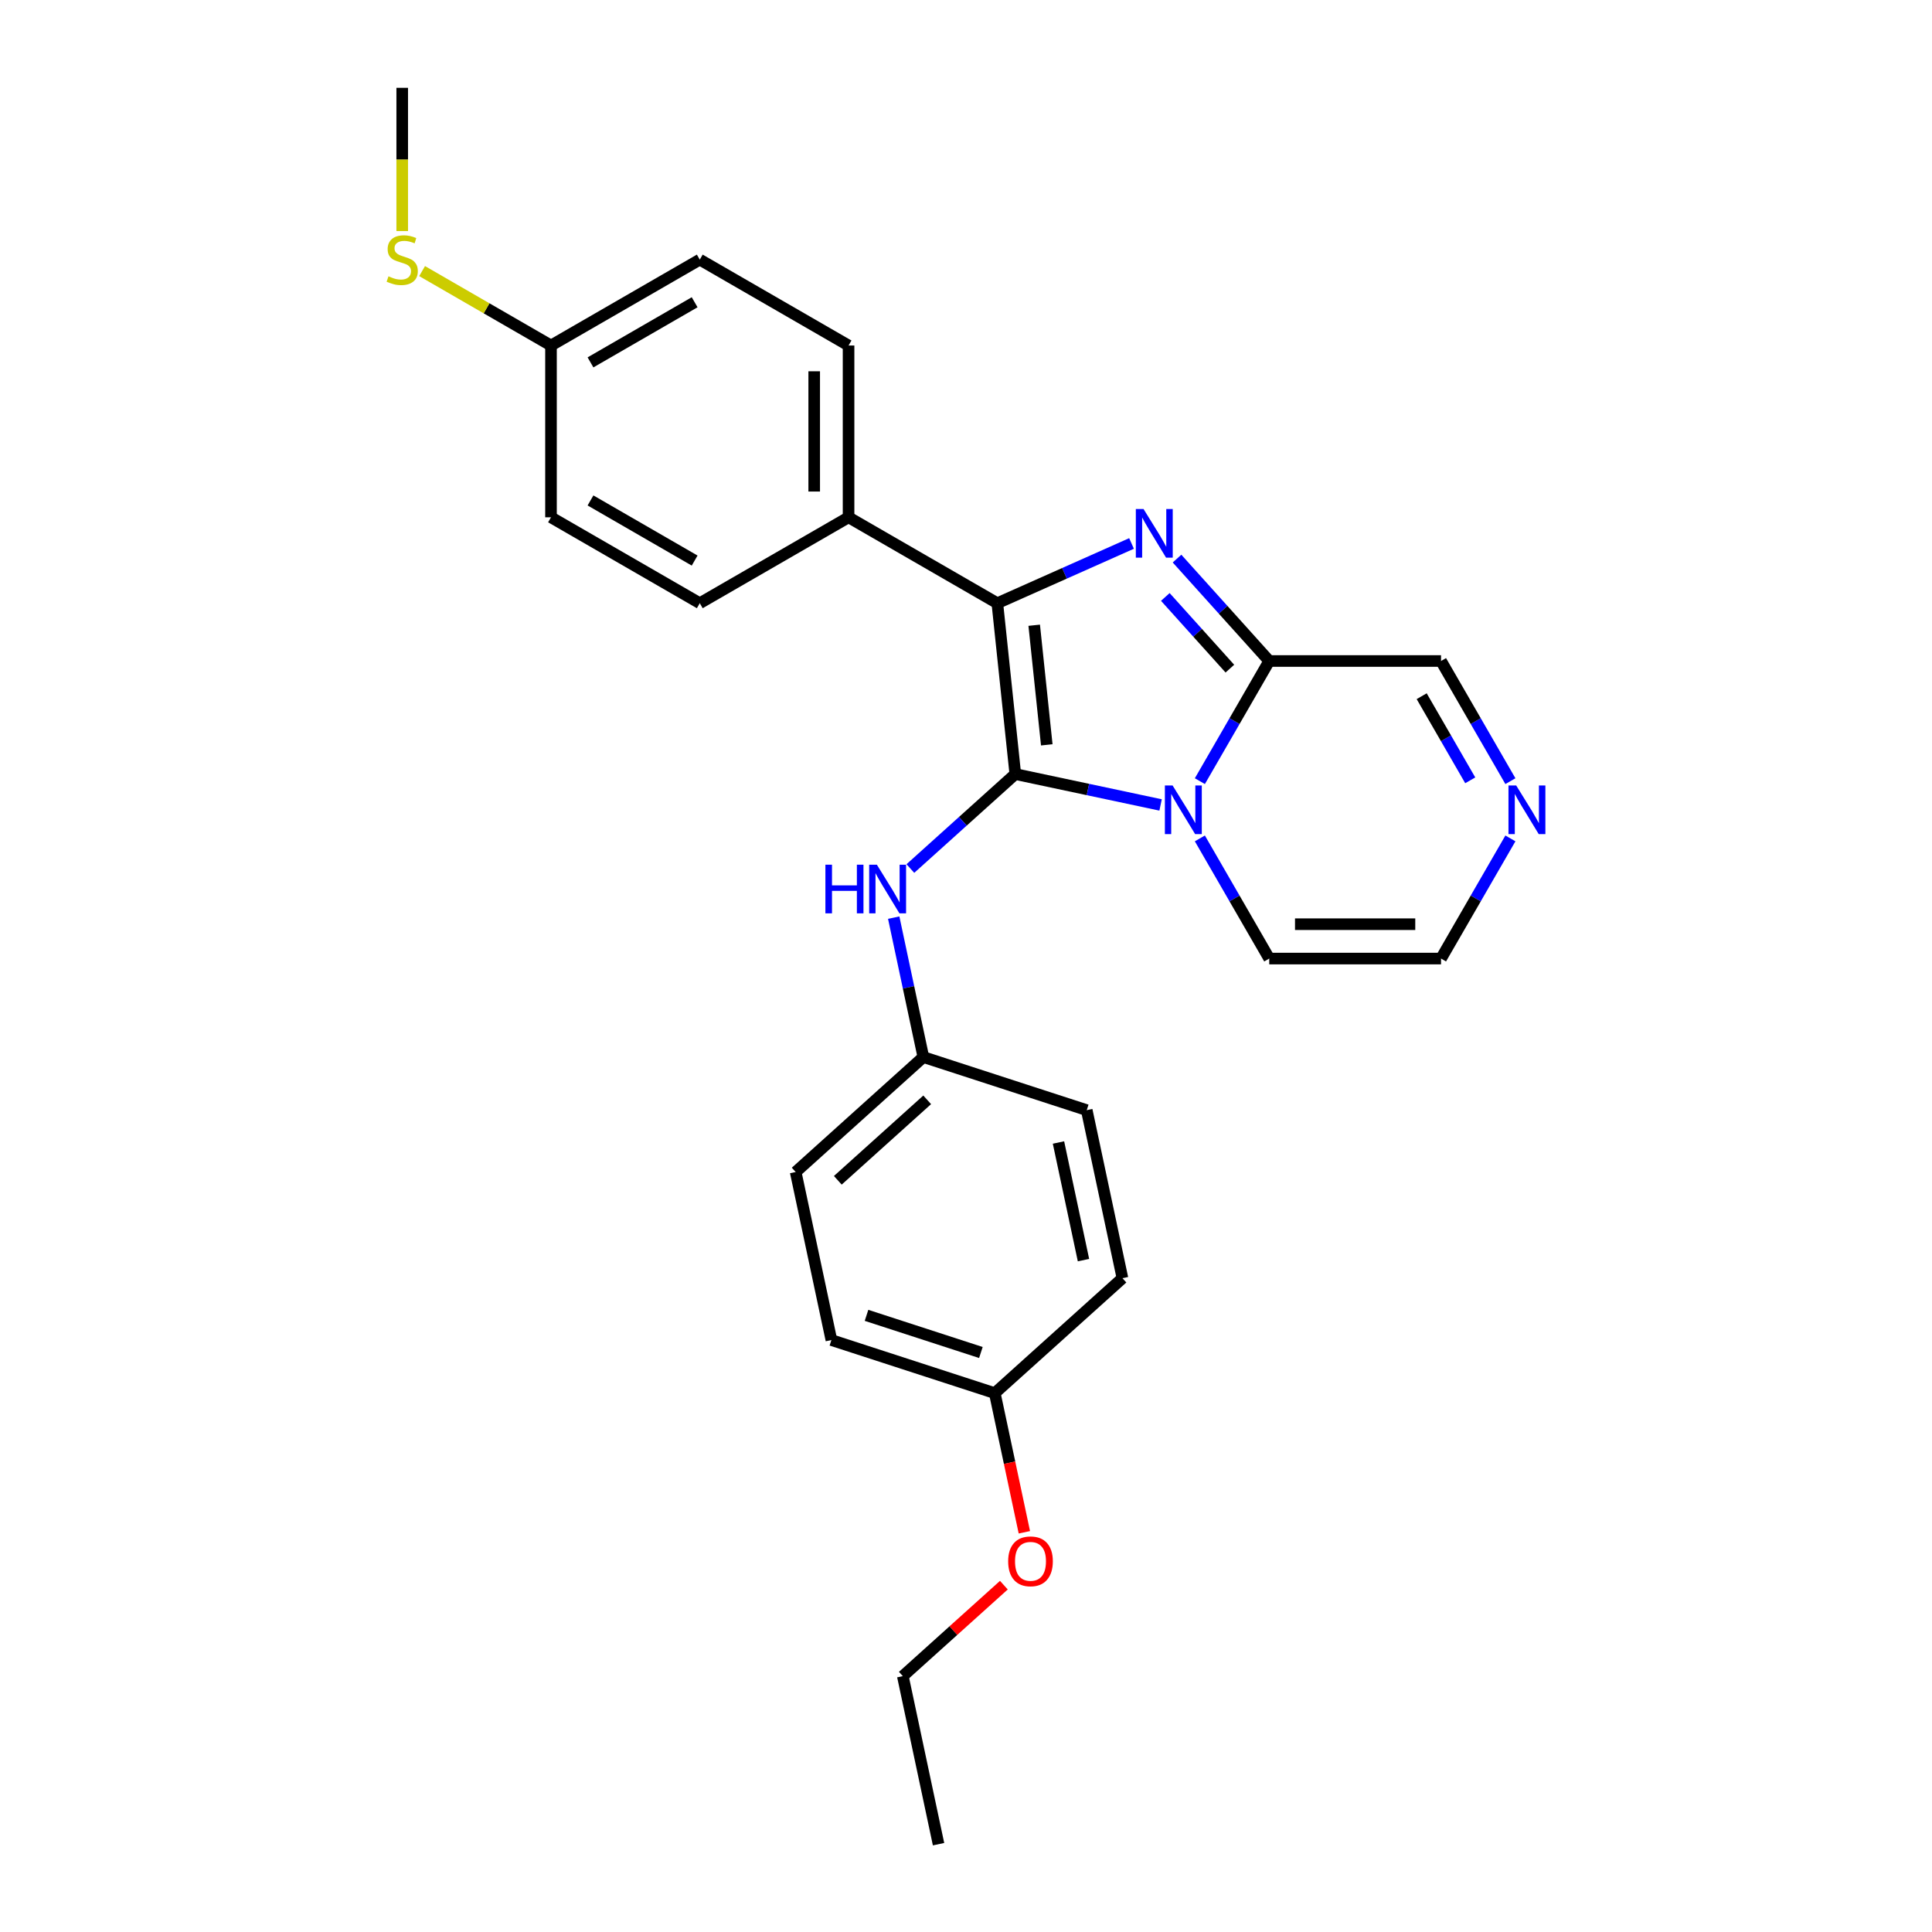 <?xml version='1.0' encoding='iso-8859-1'?>
<svg version='1.1' baseProfile='full'
              xmlns='http://www.w3.org/2000/svg'
                      xmlns:rdkit='http://www.rdkit.org/xml'
                      xmlns:xlink='http://www.w3.org/1999/xlink'
                  xml:space='preserve'
width='1000px' height='1000px' viewBox='0 0 1000 1000'>
<!-- END OF HEADER -->
<rect style='opacity:1.0;fill:#FFFFFF;stroke:none' width='1000' height='1000' x='0' y='0'> </rect>
<path class='bond-0' d='M 525.515,400.653 L 563.118,408.646' style='fill:none;fill-rule:evenodd;stroke:#000000;stroke-width:6px;stroke-linecap:butt;stroke-linejoin:miter;stroke-opacity:1' />
<path class='bond-0' d='M 563.118,408.646 L 600.72,416.639' style='fill:none;fill-rule:evenodd;stroke:#0000FF;stroke-width:6px;stroke-linecap:butt;stroke-linejoin:miter;stroke-opacity:1' />
<path class='bond-2' d='M 525.515,400.653 L 516.22,312.219' style='fill:none;fill-rule:evenodd;stroke:#000000;stroke-width:6px;stroke-linecap:butt;stroke-linejoin:miter;stroke-opacity:1' />
<path class='bond-2' d='M 541.808,385.529 L 535.302,323.625' style='fill:none;fill-rule:evenodd;stroke:#000000;stroke-width:6px;stroke-linecap:butt;stroke-linejoin:miter;stroke-opacity:1' />
<path class='bond-4' d='M 525.515,400.653 L 498.361,425.103' style='fill:none;fill-rule:evenodd;stroke:#000000;stroke-width:6px;stroke-linecap:butt;stroke-linejoin:miter;stroke-opacity:1' />
<path class='bond-4' d='M 498.361,425.103 L 471.207,449.553' style='fill:none;fill-rule:evenodd;stroke:#0000FF;stroke-width:6px;stroke-linecap:butt;stroke-linejoin:miter;stroke-opacity:1' />
<path class='bond-3' d='M 621.047,404.327 L 639.001,373.23' style='fill:none;fill-rule:evenodd;stroke:#0000FF;stroke-width:6px;stroke-linecap:butt;stroke-linejoin:miter;stroke-opacity:1' />
<path class='bond-3' d='M 639.001,373.23 L 656.954,342.133' style='fill:none;fill-rule:evenodd;stroke:#000000;stroke-width:6px;stroke-linecap:butt;stroke-linejoin:miter;stroke-opacity:1' />
<path class='bond-7' d='M 621.047,433.956 L 639.001,465.053' style='fill:none;fill-rule:evenodd;stroke:#0000FF;stroke-width:6px;stroke-linecap:butt;stroke-linejoin:miter;stroke-opacity:1' />
<path class='bond-7' d='M 639.001,465.053 L 656.954,496.15' style='fill:none;fill-rule:evenodd;stroke:#000000;stroke-width:6px;stroke-linecap:butt;stroke-linejoin:miter;stroke-opacity:1' />
<path class='bond-1' d='M 585.681,281.293 L 550.951,296.756' style='fill:none;fill-rule:evenodd;stroke:#0000FF;stroke-width:6px;stroke-linecap:butt;stroke-linejoin:miter;stroke-opacity:1' />
<path class='bond-1' d='M 550.951,296.756 L 516.22,312.219' style='fill:none;fill-rule:evenodd;stroke:#000000;stroke-width:6px;stroke-linecap:butt;stroke-linejoin:miter;stroke-opacity:1' />
<path class='bond-26' d='M 609.227,289.127 L 633.091,315.63' style='fill:none;fill-rule:evenodd;stroke:#0000FF;stroke-width:6px;stroke-linecap:butt;stroke-linejoin:miter;stroke-opacity:1' />
<path class='bond-26' d='M 633.091,315.63 L 656.954,342.133' style='fill:none;fill-rule:evenodd;stroke:#000000;stroke-width:6px;stroke-linecap:butt;stroke-linejoin:miter;stroke-opacity:1' />
<path class='bond-26' d='M 603.17,308.978 L 619.875,327.53' style='fill:none;fill-rule:evenodd;stroke:#0000FF;stroke-width:6px;stroke-linecap:butt;stroke-linejoin:miter;stroke-opacity:1' />
<path class='bond-26' d='M 619.875,327.53 L 636.579,346.082' style='fill:none;fill-rule:evenodd;stroke:#000000;stroke-width:6px;stroke-linecap:butt;stroke-linejoin:miter;stroke-opacity:1' />
<path class='bond-6' d='M 516.22,312.219 L 439.212,267.758' style='fill:none;fill-rule:evenodd;stroke:#000000;stroke-width:6px;stroke-linecap:butt;stroke-linejoin:miter;stroke-opacity:1' />
<path class='bond-8' d='M 656.954,342.133 L 745.876,342.133' style='fill:none;fill-rule:evenodd;stroke:#000000;stroke-width:6px;stroke-linecap:butt;stroke-linejoin:miter;stroke-opacity:1' />
<path class='bond-10' d='M 462.583,474.968 L 470.252,511.05' style='fill:none;fill-rule:evenodd;stroke:#0000FF;stroke-width:6px;stroke-linecap:butt;stroke-linejoin:miter;stroke-opacity:1' />
<path class='bond-10' d='M 470.252,511.05 L 477.922,547.132' style='fill:none;fill-rule:evenodd;stroke:#000000;stroke-width:6px;stroke-linecap:butt;stroke-linejoin:miter;stroke-opacity:1' />
<path class='bond-5' d='M 781.784,433.956 L 763.83,465.053' style='fill:none;fill-rule:evenodd;stroke:#0000FF;stroke-width:6px;stroke-linecap:butt;stroke-linejoin:miter;stroke-opacity:1' />
<path class='bond-5' d='M 763.83,465.053 L 745.876,496.15' style='fill:none;fill-rule:evenodd;stroke:#000000;stroke-width:6px;stroke-linecap:butt;stroke-linejoin:miter;stroke-opacity:1' />
<path class='bond-27' d='M 781.784,404.327 L 763.83,373.23' style='fill:none;fill-rule:evenodd;stroke:#0000FF;stroke-width:6px;stroke-linecap:butt;stroke-linejoin:miter;stroke-opacity:1' />
<path class='bond-27' d='M 763.83,373.23 L 745.876,342.133' style='fill:none;fill-rule:evenodd;stroke:#000000;stroke-width:6px;stroke-linecap:butt;stroke-linejoin:miter;stroke-opacity:1' />
<path class='bond-27' d='M 760.996,403.89 L 748.428,382.122' style='fill:none;fill-rule:evenodd;stroke:#0000FF;stroke-width:6px;stroke-linecap:butt;stroke-linejoin:miter;stroke-opacity:1' />
<path class='bond-27' d='M 748.428,382.122 L 735.86,360.354' style='fill:none;fill-rule:evenodd;stroke:#000000;stroke-width:6px;stroke-linecap:butt;stroke-linejoin:miter;stroke-opacity:1' />
<path class='bond-11' d='M 439.212,267.758 L 439.212,178.837' style='fill:none;fill-rule:evenodd;stroke:#000000;stroke-width:6px;stroke-linecap:butt;stroke-linejoin:miter;stroke-opacity:1' />
<path class='bond-11' d='M 421.428,254.42 L 421.428,192.175' style='fill:none;fill-rule:evenodd;stroke:#000000;stroke-width:6px;stroke-linecap:butt;stroke-linejoin:miter;stroke-opacity:1' />
<path class='bond-12' d='M 439.212,267.758 L 362.204,312.219' style='fill:none;fill-rule:evenodd;stroke:#000000;stroke-width:6px;stroke-linecap:butt;stroke-linejoin:miter;stroke-opacity:1' />
<path class='bond-9' d='M 656.954,496.15 L 745.876,496.15' style='fill:none;fill-rule:evenodd;stroke:#000000;stroke-width:6px;stroke-linecap:butt;stroke-linejoin:miter;stroke-opacity:1' />
<path class='bond-9' d='M 670.293,478.365 L 732.538,478.365' style='fill:none;fill-rule:evenodd;stroke:#000000;stroke-width:6px;stroke-linecap:butt;stroke-linejoin:miter;stroke-opacity:1' />
<path class='bond-18' d='M 477.922,547.132 L 562.491,574.61' style='fill:none;fill-rule:evenodd;stroke:#000000;stroke-width:6px;stroke-linecap:butt;stroke-linejoin:miter;stroke-opacity:1' />
<path class='bond-19' d='M 477.922,547.132 L 411.84,606.632' style='fill:none;fill-rule:evenodd;stroke:#000000;stroke-width:6px;stroke-linecap:butt;stroke-linejoin:miter;stroke-opacity:1' />
<path class='bond-19' d='M 479.909,569.273 L 433.652,610.923' style='fill:none;fill-rule:evenodd;stroke:#000000;stroke-width:6px;stroke-linecap:butt;stroke-linejoin:miter;stroke-opacity:1' />
<path class='bond-17' d='M 439.212,178.837 L 362.204,134.376' style='fill:none;fill-rule:evenodd;stroke:#000000;stroke-width:6px;stroke-linecap:butt;stroke-linejoin:miter;stroke-opacity:1' />
<path class='bond-16' d='M 362.204,312.219 L 285.196,267.758' style='fill:none;fill-rule:evenodd;stroke:#000000;stroke-width:6px;stroke-linecap:butt;stroke-linejoin:miter;stroke-opacity:1' />
<path class='bond-16' d='M 359.545,290.148 L 305.639,259.026' style='fill:none;fill-rule:evenodd;stroke:#000000;stroke-width:6px;stroke-linecap:butt;stroke-linejoin:miter;stroke-opacity:1' />
<path class='bond-13' d='M 285.196,178.837 L 285.196,267.758' style='fill:none;fill-rule:evenodd;stroke:#000000;stroke-width:6px;stroke-linecap:butt;stroke-linejoin:miter;stroke-opacity:1' />
<path class='bond-14' d='M 285.196,178.837 L 251.84,159.579' style='fill:none;fill-rule:evenodd;stroke:#000000;stroke-width:6px;stroke-linecap:butt;stroke-linejoin:miter;stroke-opacity:1' />
<path class='bond-14' d='M 251.84,159.579 L 218.484,140.321' style='fill:none;fill-rule:evenodd;stroke:#CCCC00;stroke-width:6px;stroke-linecap:butt;stroke-linejoin:miter;stroke-opacity:1' />
<path class='bond-29' d='M 285.196,178.837 L 362.204,134.376' style='fill:none;fill-rule:evenodd;stroke:#000000;stroke-width:6px;stroke-linecap:butt;stroke-linejoin:miter;stroke-opacity:1' />
<path class='bond-29' d='M 305.639,187.569 L 359.545,156.447' style='fill:none;fill-rule:evenodd;stroke:#000000;stroke-width:6px;stroke-linecap:butt;stroke-linejoin:miter;stroke-opacity:1' />
<path class='bond-23' d='M 208.187,119.597 L 208.187,82.526' style='fill:none;fill-rule:evenodd;stroke:#CCCC00;stroke-width:6px;stroke-linecap:butt;stroke-linejoin:miter;stroke-opacity:1' />
<path class='bond-23' d='M 208.187,82.526 L 208.187,45.455' style='fill:none;fill-rule:evenodd;stroke:#000000;stroke-width:6px;stroke-linecap:butt;stroke-linejoin:miter;stroke-opacity:1' />
<path class='bond-15' d='M 514.897,721.089 L 430.328,693.61' style='fill:none;fill-rule:evenodd;stroke:#000000;stroke-width:6px;stroke-linecap:butt;stroke-linejoin:miter;stroke-opacity:1' />
<path class='bond-15' d='M 507.707,700.053 L 448.509,680.818' style='fill:none;fill-rule:evenodd;stroke:#000000;stroke-width:6px;stroke-linecap:butt;stroke-linejoin:miter;stroke-opacity:1' />
<path class='bond-22' d='M 514.897,721.089 L 522.552,757.1' style='fill:none;fill-rule:evenodd;stroke:#000000;stroke-width:6px;stroke-linecap:butt;stroke-linejoin:miter;stroke-opacity:1' />
<path class='bond-22' d='M 522.552,757.1 L 530.206,793.11' style='fill:none;fill-rule:evenodd;stroke:#FF0000;stroke-width:6px;stroke-linecap:butt;stroke-linejoin:miter;stroke-opacity:1' />
<path class='bond-28' d='M 514.897,721.089 L 580.979,661.589' style='fill:none;fill-rule:evenodd;stroke:#000000;stroke-width:6px;stroke-linecap:butt;stroke-linejoin:miter;stroke-opacity:1' />
<path class='bond-21' d='M 562.491,574.61 L 580.979,661.589' style='fill:none;fill-rule:evenodd;stroke:#000000;stroke-width:6px;stroke-linecap:butt;stroke-linejoin:miter;stroke-opacity:1' />
<path class='bond-21' d='M 547.868,591.354 L 560.81,652.239' style='fill:none;fill-rule:evenodd;stroke:#000000;stroke-width:6px;stroke-linecap:butt;stroke-linejoin:miter;stroke-opacity:1' />
<path class='bond-20' d='M 411.84,606.632 L 430.328,693.61' style='fill:none;fill-rule:evenodd;stroke:#000000;stroke-width:6px;stroke-linecap:butt;stroke-linejoin:miter;stroke-opacity:1' />
<path class='bond-24' d='M 519.602,820.477 L 493.453,844.022' style='fill:none;fill-rule:evenodd;stroke:#FF0000;stroke-width:6px;stroke-linecap:butt;stroke-linejoin:miter;stroke-opacity:1' />
<path class='bond-24' d='M 493.453,844.022 L 467.303,867.567' style='fill:none;fill-rule:evenodd;stroke:#000000;stroke-width:6px;stroke-linecap:butt;stroke-linejoin:miter;stroke-opacity:1' />
<path class='bond-25' d='M 467.303,867.567 L 485.791,954.545' style='fill:none;fill-rule:evenodd;stroke:#000000;stroke-width:6px;stroke-linecap:butt;stroke-linejoin:miter;stroke-opacity:1' />
<path  class='atom-1' d='M 606.927 406.55
L 615.179 419.888
Q 615.997 421.204, 617.313 423.587
Q 618.629 425.97, 618.7 426.113
L 618.7 406.55
L 622.044 406.55
L 622.044 431.733
L 618.594 431.733
L 609.737 417.149
Q 608.706 415.442, 607.603 413.486
Q 606.536 411.53, 606.216 410.925
L 606.216 431.733
L 602.943 431.733
L 602.943 406.55
L 606.927 406.55
' fill='#0000FF'/>
<path  class='atom-2' d='M 591.888 263.46
L 600.14 276.798
Q 600.958 278.114, 602.274 280.498
Q 603.59 282.881, 603.661 283.023
L 603.661 263.46
L 607.004 263.46
L 607.004 288.643
L 603.554 288.643
L 594.698 274.06
Q 593.666 272.352, 592.564 270.396
Q 591.497 268.44, 591.176 267.835
L 591.176 288.643
L 587.904 288.643
L 587.904 263.46
L 591.888 263.46
' fill='#0000FF'/>
<path  class='atom-5' d='M 427.226 447.562
L 430.641 447.562
L 430.641 458.268
L 443.517 458.268
L 443.517 447.562
L 446.931 447.562
L 446.931 472.745
L 443.517 472.745
L 443.517 461.114
L 430.641 461.114
L 430.641 472.745
L 427.226 472.745
L 427.226 447.562
' fill='#0000FF'/>
<path  class='atom-5' d='M 453.867 447.562
L 462.119 460.9
Q 462.937 462.217, 464.253 464.6
Q 465.569 466.983, 465.64 467.125
L 465.64 447.562
L 468.984 447.562
L 468.984 472.745
L 465.534 472.745
L 456.677 458.162
Q 455.646 456.454, 454.543 454.498
Q 453.476 452.542, 453.156 451.937
L 453.156 472.745
L 449.884 472.745
L 449.884 447.562
L 453.867 447.562
' fill='#0000FF'/>
<path  class='atom-6' d='M 784.77 406.55
L 793.022 419.888
Q 793.84 421.204, 795.156 423.587
Q 796.472 425.97, 796.543 426.113
L 796.543 406.55
L 799.887 406.55
L 799.887 431.733
L 796.437 431.733
L 787.58 417.149
Q 786.549 415.442, 785.446 413.486
Q 784.379 411.53, 784.059 410.925
L 784.059 431.733
L 780.786 431.733
L 780.786 406.55
L 784.77 406.55
' fill='#0000FF'/>
<path  class='atom-15' d='M 201.074 143.019
Q 201.358 143.126, 202.532 143.624
Q 203.706 144.122, 204.986 144.442
Q 206.302 144.727, 207.583 144.727
Q 209.966 144.727, 211.353 143.588
Q 212.74 142.415, 212.74 140.387
Q 212.74 139, 212.029 138.146
Q 211.353 137.293, 210.286 136.83
Q 209.219 136.368, 207.44 135.834
Q 205.2 135.159, 203.848 134.518
Q 202.532 133.878, 201.572 132.526
Q 200.647 131.175, 200.647 128.898
Q 200.647 125.733, 202.781 123.777
Q 204.951 121.82, 209.219 121.82
Q 212.135 121.82, 215.443 123.208
L 214.625 125.946
Q 211.602 124.701, 209.325 124.701
Q 206.871 124.701, 205.52 125.733
Q 204.168 126.729, 204.204 128.472
Q 204.204 129.823, 204.879 130.641
Q 205.591 131.459, 206.587 131.922
Q 207.618 132.384, 209.325 132.918
Q 211.602 133.629, 212.953 134.34
Q 214.305 135.052, 215.265 136.51
Q 216.261 137.933, 216.261 140.387
Q 216.261 143.873, 213.914 145.758
Q 211.602 147.608, 207.725 147.608
Q 205.484 147.608, 203.777 147.11
Q 202.105 146.647, 200.113 145.829
L 201.074 143.019
' fill='#CCCC00'/>
<path  class='atom-23' d='M 521.825 808.138
Q 521.825 802.091, 524.813 798.712
Q 527.801 795.333, 533.385 795.333
Q 538.969 795.333, 541.957 798.712
Q 544.945 802.091, 544.945 808.138
Q 544.945 814.256, 541.921 817.742
Q 538.898 821.192, 533.385 821.192
Q 527.836 821.192, 524.813 817.742
Q 521.825 814.291, 521.825 808.138
M 533.385 818.346
Q 537.226 818.346, 539.289 815.785
Q 541.388 813.189, 541.388 808.138
Q 541.388 803.194, 539.289 800.704
Q 537.226 798.179, 533.385 798.179
Q 529.544 798.179, 527.445 800.669
Q 525.382 803.159, 525.382 808.138
Q 525.382 813.224, 527.445 815.785
Q 529.544 818.346, 533.385 818.346
' fill='#FF0000'/>
</svg>
